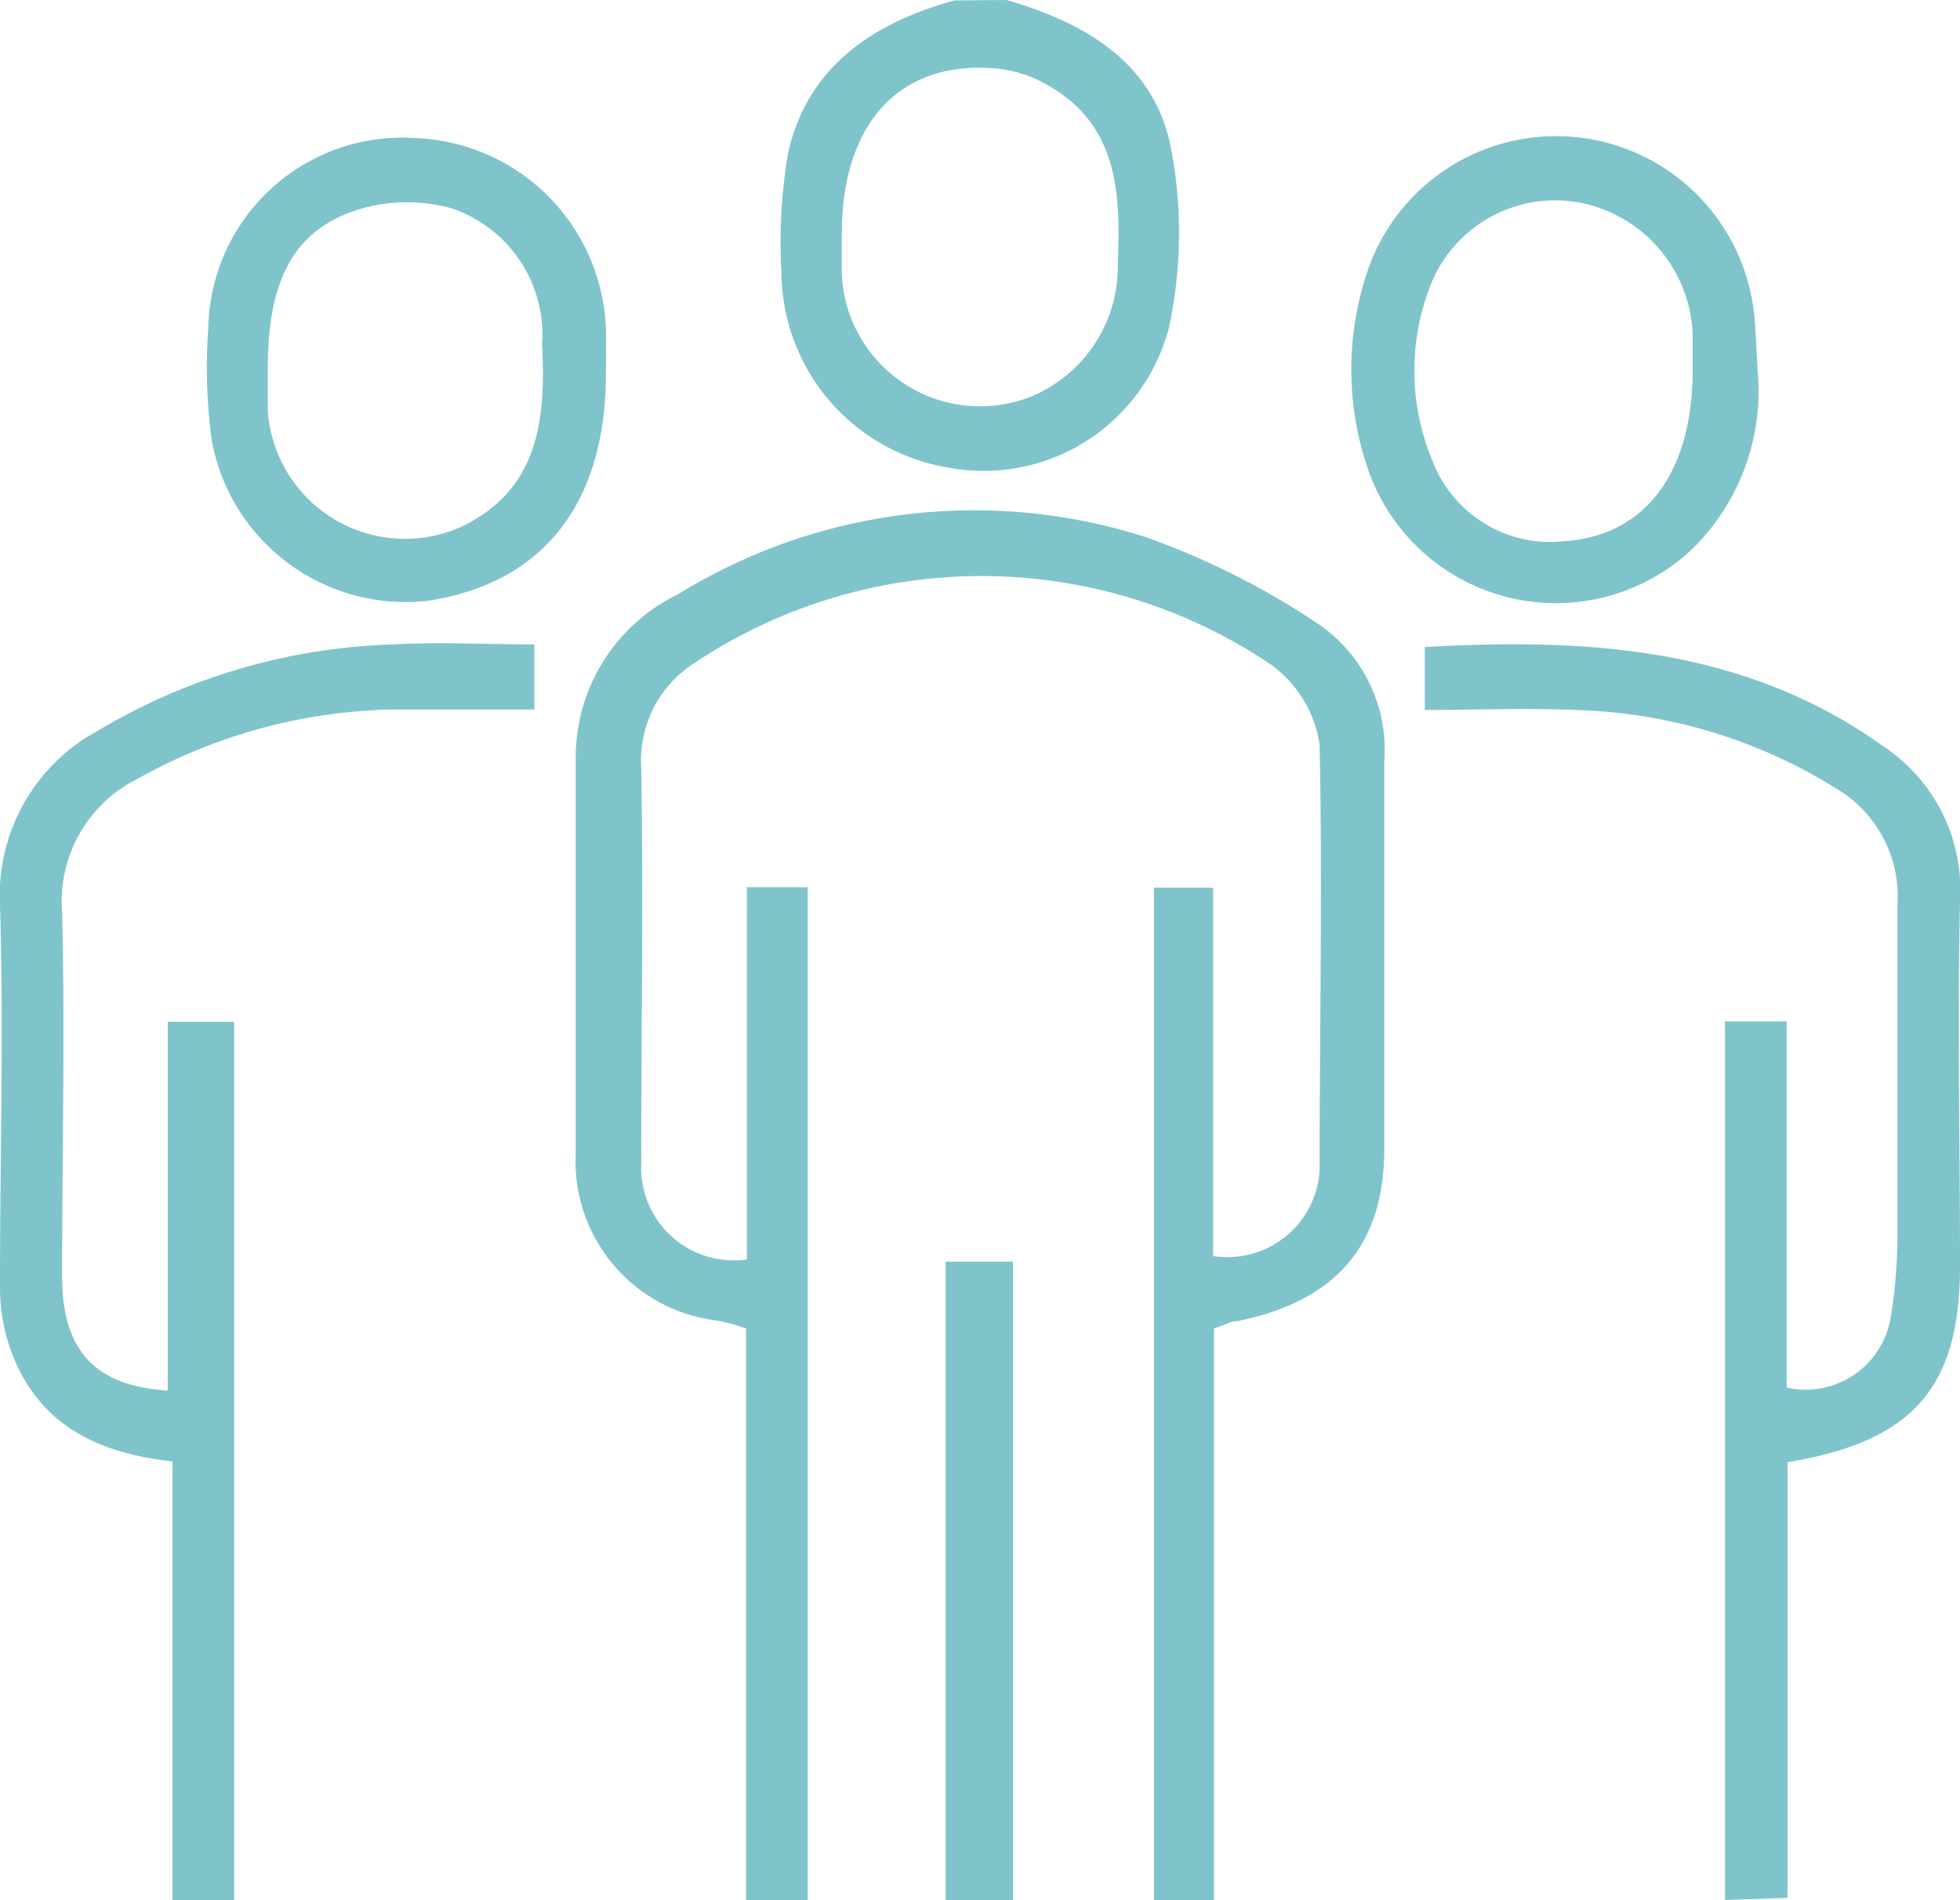 <svg id="Layer_1" data-name="Layer 1" xmlns="http://www.w3.org/2000/svg" viewBox="0 0 45.45 44.05"><defs><style>.cls-1{fill:#7fc4cb;}</style></defs><title>Icons</title><path class="cls-1" d="M26.76,44.05V20.58h1.37v8.54a2.14,2.14,0,0,0,2.47-2c0-3.28.07-6.57,0-9.85a2.79,2.79,0,0,0-1.14-1.87,12,12,0,0,0-13.4,0,2.67,2.67,0,0,0-1.19,2.4c.05,3.05,0,6.1,0,9.15a2.15,2.15,0,0,0,2.45,2.25V20.57h1.41V44.05H17.3V30.8a5,5,0,0,0-.64-.18,3.72,3.72,0,0,1-3.31-3.89c0-3.05,0-6.1,0-9.14a4.2,4.2,0,0,1,2.37-3.81,13.07,13.07,0,0,1,10.81-1.34,18,18,0,0,1,4,2,3.52,3.52,0,0,1,1.57,3.19c0,3,0,6,0,9,0,2.26-1.14,3.54-3.41,4-.16,0-.31.1-.54.17V44.05Z"/><path class="cls-1" d="M40,44.05V23.68h1.43v8.49a2,2,0,0,0,2.42-1.67A12,12,0,0,0,44,28.6c0-2.55,0-5.09,0-7.64a2.9,2.9,0,0,0-1.44-2.69,12,12,0,0,0-6.08-1.81c-1.13-.05-2.26,0-3.44,0V15c3.76-.21,7.41,0,10.63,2.3a4,4,0,0,1,1.78,3.61c-.06,2.81,0,5.63,0,8.44s-1.08,4.07-4,4.55V44Z"/><path class="cls-1" d="M4,44.05V33.88c-2-.21-3.37-1.06-3.88-3A4.72,4.72,0,0,1,0,29.74C0,26.83.09,23.91,0,21a4.34,4.34,0,0,1,2.27-4.06,14.21,14.21,0,0,1,6.86-2c1.06-.06,2.13,0,3.26,0v1.51c-1.13,0-2.23,0-3.33,0a12.58,12.58,0,0,0-5.84,1.59,3.18,3.18,0,0,0-1.78,3.11c.07,2.81,0,5.63,0,8.44,0,1.72.76,2.54,2.45,2.65V23.69H5.43V44.05Z"/><path class="cls-1" d="M23.34,0c1.86.54,3.47,1.48,3.83,3.52a10.46,10.46,0,0,1-.06,4.06,4.44,4.44,0,0,1-5.18,3.25,4.62,4.62,0,0,1-3.81-4.52,12.36,12.36,0,0,1,.16-2.79c.46-2,2-3,3.85-3.51ZM19.52,5.46c0,.3,0,.6,0,.9a3.21,3.21,0,0,0,4.4,2.83,3.26,3.26,0,0,0,2-3.08c.07-1.7,0-3.32-1.8-4.23a2.93,2.93,0,0,0-1-.29C20.87,1.38,19.51,2.85,19.52,5.46Z"/><path class="cls-1" d="M21.93,44.05q0-6.72,0-13.43V29.25h1.56v14.8Z"/><path class="cls-1" d="M14.05,8.67c0,3-1.46,4.86-4.14,5.26a4.57,4.57,0,0,1-5-3.72,12.55,12.55,0,0,1-.08-2.6A4.5,4.5,0,0,1,9.62,3.2,4.6,4.6,0,0,1,14.05,8C14.06,8.2,14.05,8.43,14.05,8.67ZM6.21,8.52c0,.33,0,.67,0,1a3.19,3.19,0,0,0,4.45,2.71c1.84-.86,2-2.5,1.91-4.25a3.09,3.09,0,0,0-2.13-3.16,3.92,3.92,0,0,0-2,0C6.85,5.26,6.21,6.44,6.21,8.52Z"/><path class="cls-1" d="M40.76,8.62a5.13,5.13,0,0,1-1.52,4.11,4.61,4.61,0,0,1-7.5-1.8,7.11,7.11,0,0,1,0-4.73,4.62,4.62,0,0,1,8.94,1.12C40.72,7.75,40.73,8.18,40.76,8.62Zm-1.51,0c0-.3,0-.6,0-.9a3.24,3.24,0,0,0-2.51-3,3.11,3.11,0,0,0-3.5,1.73,5.42,5.42,0,0,0,0,4.29,2.92,2.92,0,0,0,3,1.81C38.12,12.44,39.25,11,39.25,8.58Z"/></svg>